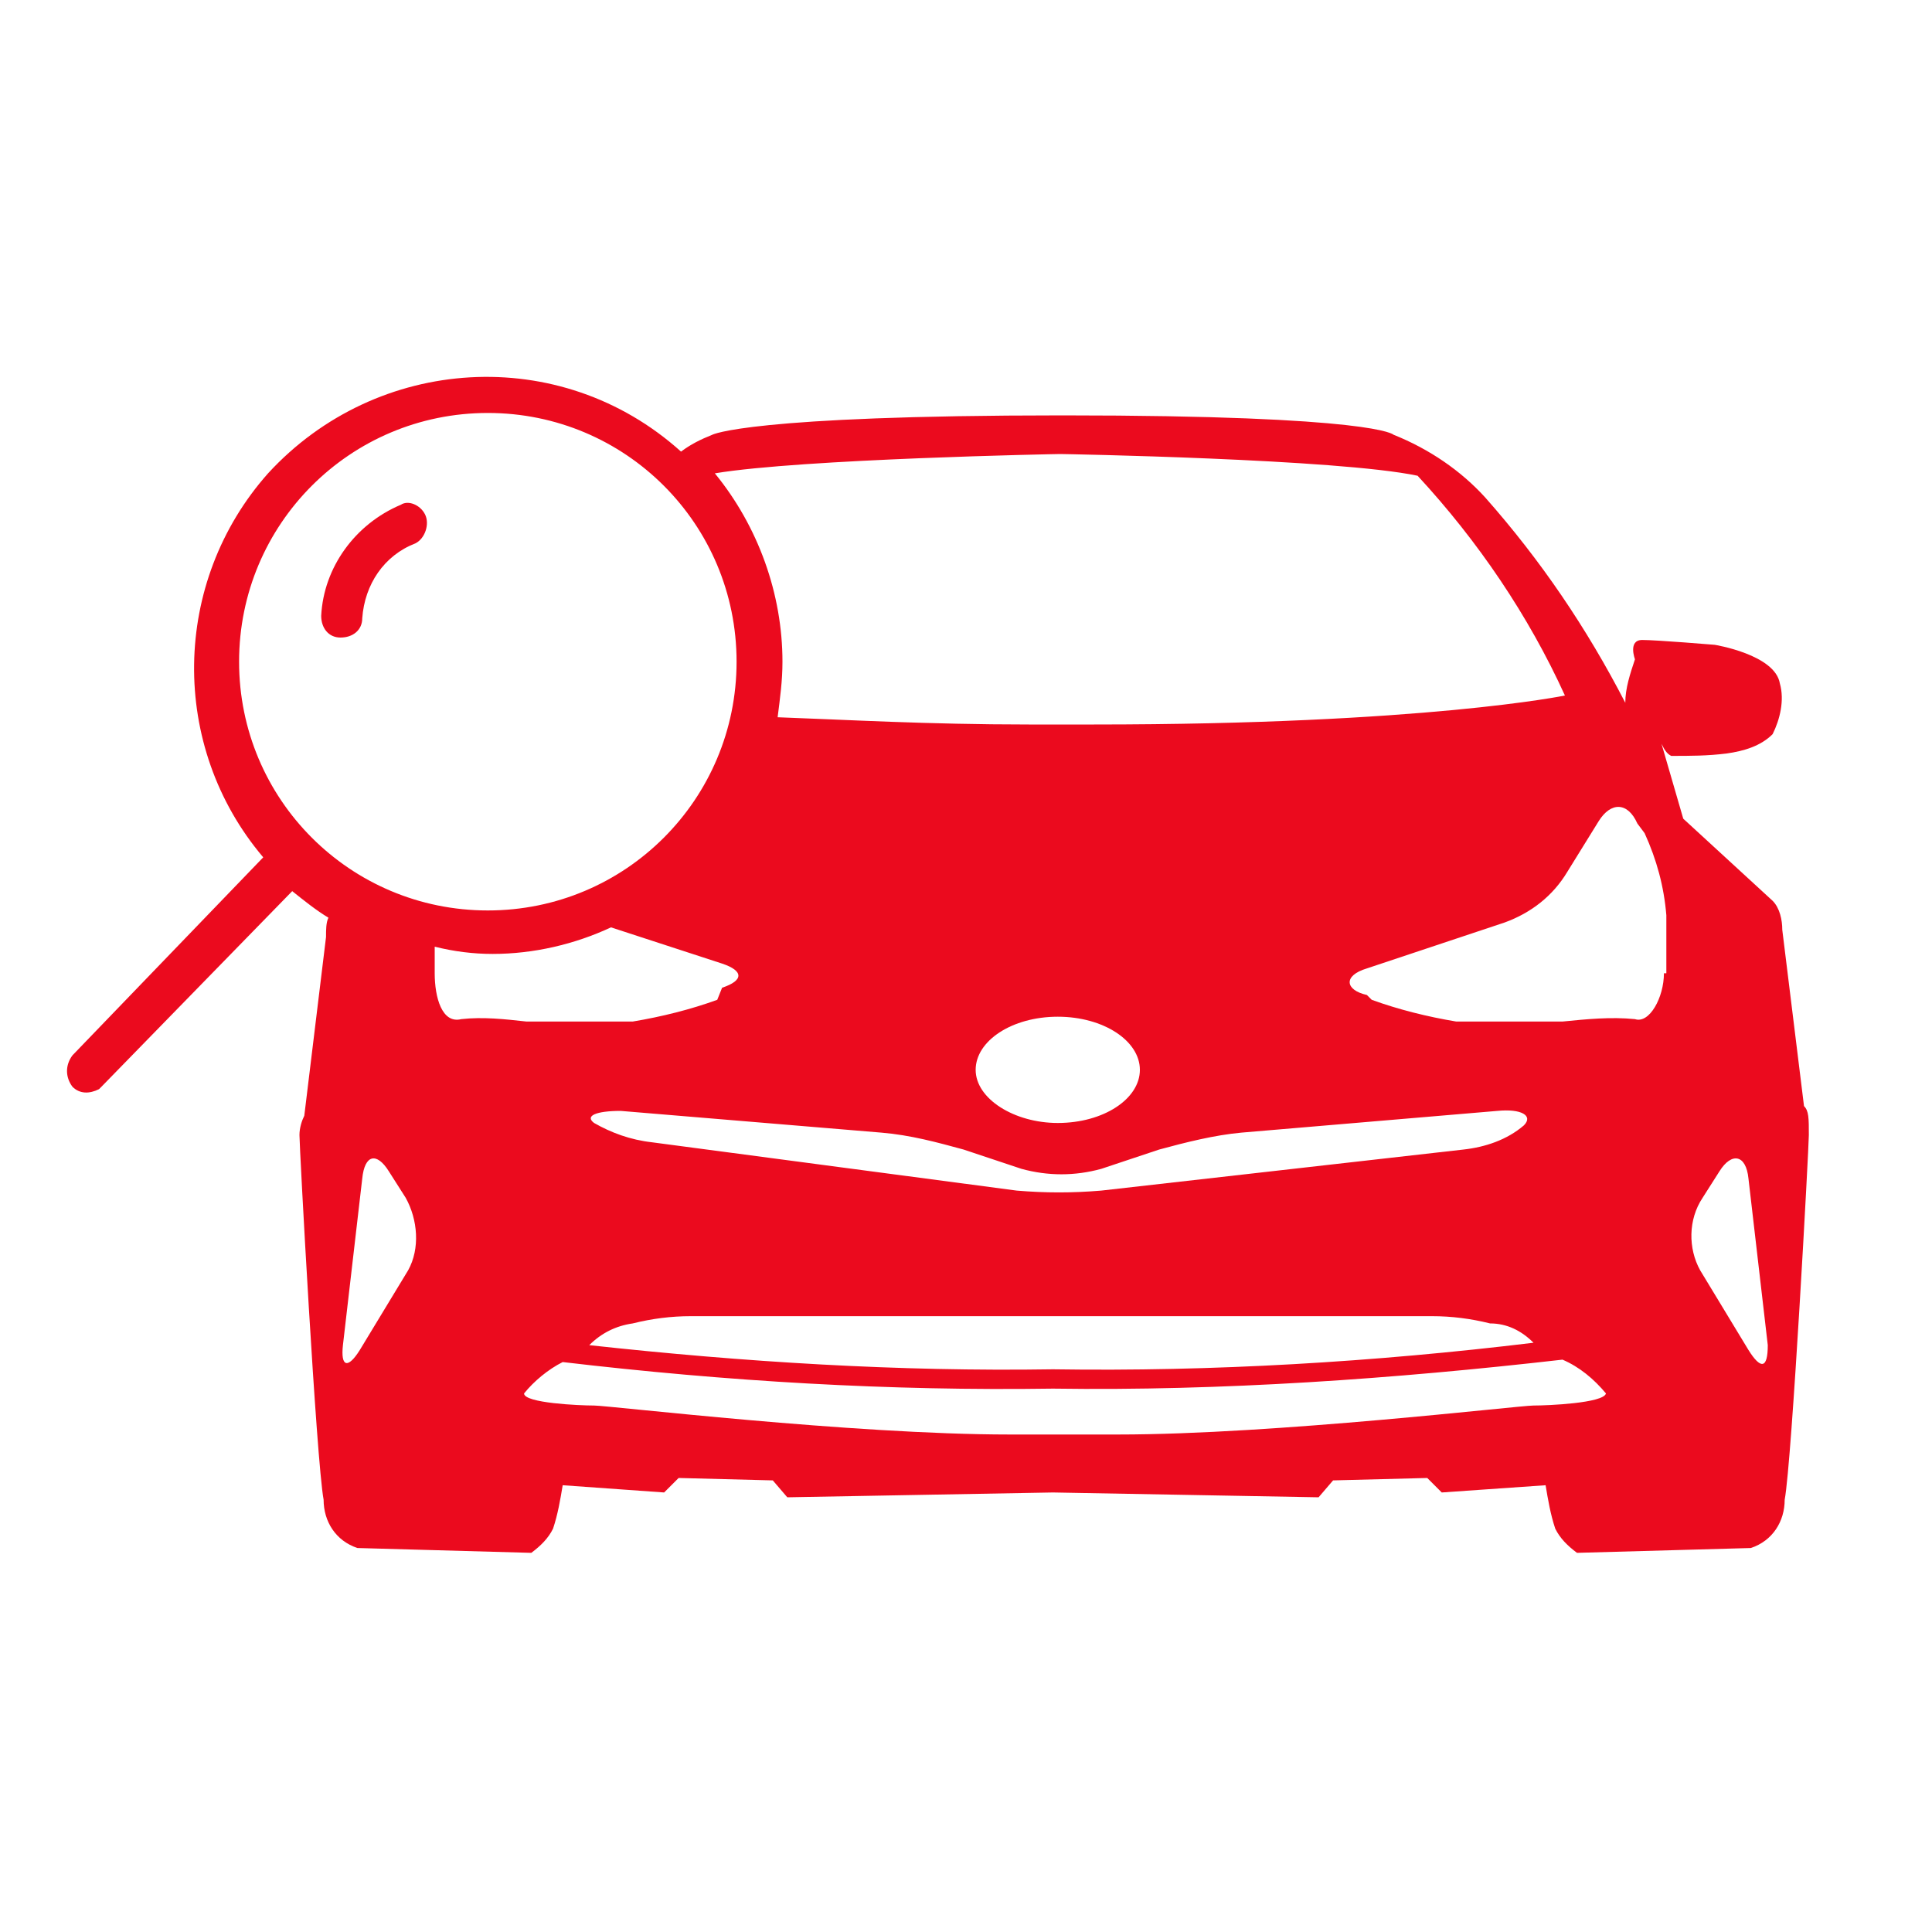 <?xml version="1.0" encoding="utf-8"?>
<!-- Generator: Adobe Illustrator 24.1.0, SVG Export Plug-In . SVG Version: 6.00 Build 0)  -->
<svg version="1.1" id="Layer_1" xmlns="http://www.w3.org/2000/svg" xmlns:xlink="http://www.w3.org/1999/xlink" x="0px" y="0px"
	 viewBox="0 0 80 80" style="enable-background:new 0 0 80 80;" xml:space="preserve">
<style type="text/css">
	.st0{fill:none;}
	.st1{fill:#EB0A1E;}
</style>
<rect class="st0" width="80" height="80"/>
<path class="st1" d="M74.7,45.8l-0.9-7.3c0-0.4-0.1-0.9-0.4-1.2l-3.7-3.4l-0.9-3.1c0.1,0.2,0.2,0.4,0.4,0.5c0.8,0,1.5,0,2.3-0.1
	c0.7-0.1,1.4-0.3,1.9-0.8c0.3-0.6,0.5-1.4,0.3-2.1c-0.2-1.2-2.7-1.6-2.7-1.6s-2.4-0.2-3-0.2s-0.3,0.8-0.3,0.8
	c-0.2,0.6-0.4,1.2-0.4,1.8c-1.6-3.1-3.5-5.9-5.8-8.5c-1-1.1-2.3-2-3.8-2.6c0,0-0.7-0.8-13.7-0.8s-14.5,0.8-14.5,0.8
	c-0.5,0.2-0.9,0.4-1.3,0.7c-5-4.5-12.6-4-17.1,0.9c-4,4.5-4.1,11.3-0.2,15.9l-7.9,8.2c-0.3,0.4-0.3,0.9,0,1.3
	c0.3,0.3,0.7,0.3,1.1,0.1l0.1-0.1l7.9-8.1c0.5,0.4,1,0.8,1.5,1.1c-0.1,0.2-0.1,0.5-0.1,0.8l-0.9,7.4c-0.1,0.2-0.2,0.5-0.2,0.8
	c0,0.5,0.7,13.5,1,15.1c0,0.9,0.5,1.7,1.4,2l7.2,0.2c0.4-0.3,0.7-0.6,0.9-1c0.2-0.6,0.3-1.2,0.4-1.8l4.2,0.3l0.6-0.6l3.9,0.1
	l0.6,0.7l11-0.2l11,0.2l0.6-0.7l3.9-0.1l0.6,0.6l4.3-0.3c0.1,0.6,0.2,1.2,0.4,1.8c0.2,0.4,0.5,0.7,0.9,1l7.2-0.2
	c0.9-0.3,1.4-1.1,1.4-2c0.3-1.6,1-14.6,1-15.1C74.9,46.3,74.9,46,74.7,45.8z M43.9,18.8c0.1,0,11.5,0.2,14.8,0.9
	c2.5,2.7,4.6,5.8,6.1,9.1c0,0-5.8,1.2-19.5,1.2h-2.7c-4.2,0-7.6-0.2-10.4-0.3c0.1-0.8,0.2-1.5,0.2-2.3c0-2.8-1-5.6-2.8-7.8
	C33.2,19,43.8,18.8,43.9,18.8z M63.1,46.6c-0.7,0.6-1.6,0.9-2.5,1l-15,1.7c-1.2,0.1-2.3,0.1-3.5,0l-15.1-2c-0.9-0.1-1.7-0.4-2.4-0.8
	c-0.4-0.3,0.1-0.5,1.1-0.5l10.8,0.9c1.2,0.1,2.3,0.4,3.4,0.7l2.4,0.8c1.1,0.3,2.2,0.3,3.3,0l2.4-0.8c1.1-0.3,2.3-0.6,3.4-0.7L62,46
	C63,45.9,63.5,46.2,63.1,46.6z M63.5,55.6c-6.6,0.8-13.3,1.2-19.9,1.1c-6.4,0.1-12.8-0.3-19.2-1c0.5-0.5,1.1-0.8,1.8-0.9
	c0.8-0.2,1.6-0.3,2.4-0.3c0,0,0.1,0,0.1,0h30.5c0,0,0.1,0,0.1,0c0.8,0,1.6,0.1,2.4,0.3C62.4,54.8,63,55.1,63.5,55.6z M40.4,44.3
	c0-1.2,1.5-2.2,3.4-2.2c1.9,0,3.4,1,3.4,2.2c0,1.2-1.5,2.2-3.4,2.2C42,46.5,40.4,45.5,40.4,44.3z M9.9,27.4
	c0-5.7,4.6-10.3,10.3-10.3s10.3,4.6,10.3,10.3s-4.6,10.3-10.3,10.3S9.9,33.1,9.9,27.4L9.9,27.4z M16.9,52.6l-2,3.3
	c-0.5,0.8-0.8,0.7-0.7-0.2l0.8-6.9c0.1-1,0.6-1.1,1.1-0.3l0.7,1.1C17.3,50.5,17.4,51.7,16.9,52.6z M18,40.3v-1.1
	c0.8,0.2,1.6,0.3,2.4,0.3c1.7,0,3.4-0.4,4.9-1.1l4.6,1.5c0.9,0.3,0.9,0.7,0,1l-0.2,0.5c-1.1,0.4-2.3,0.7-3.5,0.9h-4.4
	c-0.9-0.1-1.8-0.2-2.7-0.1C18.3,42.4,18,41.3,18,40.3z M63.5,58.2c-0.6,0-10.7,1.2-17.2,1.2h-4.5c-6.5,0-16.6-1.2-17.2-1.2
	c-0.6,0-2.9-0.1-2.9-0.5c0.4-0.5,1-1,1.6-1.3c6.8,0.8,13.5,1.2,20.3,1.1c7,0.1,14.1-0.4,21.1-1.2c0.7,0.3,1.3,0.8,1.8,1.4
	C66.4,58.1,64.1,58.2,63.5,58.2z M68.9,40.3c0,1-0.6,2.1-1.2,1.9c-1-0.1-2,0-3,0.1h-4.4c-1.2-0.2-2.4-0.5-3.5-0.9l-0.2-0.2
	c-0.9-0.2-1-0.8,0-1.1l5.7-1.9c1.1-0.4,2-1.1,2.6-2.1l1.3-2.1c0.5-0.8,1.2-0.8,1.6,0.1l0.3,0.4c0.5,1.1,0.8,2.2,0.9,3.4V40.3z
	 M72.4,55.9l-2-3.3c-0.5-0.9-0.5-2.1,0.1-3l0.7-1.1c0.5-0.8,1.1-0.7,1.2,0.3l0.8,6.9C73.2,56.7,72.9,56.7,72.4,55.9z M16.6,20.9
	c-1.9,0.8-3.2,2.6-3.3,4.6c0,0.5,0.3,0.9,0.8,0.9l0,0c0.5,0,0.9-0.3,0.9-0.8c0.1-1.4,0.9-2.6,2.2-3.1c0.4-0.2,0.6-0.8,0.4-1.2
	C17.4,20.9,16.9,20.7,16.6,20.9L16.6,20.9z"/>
</svg>

